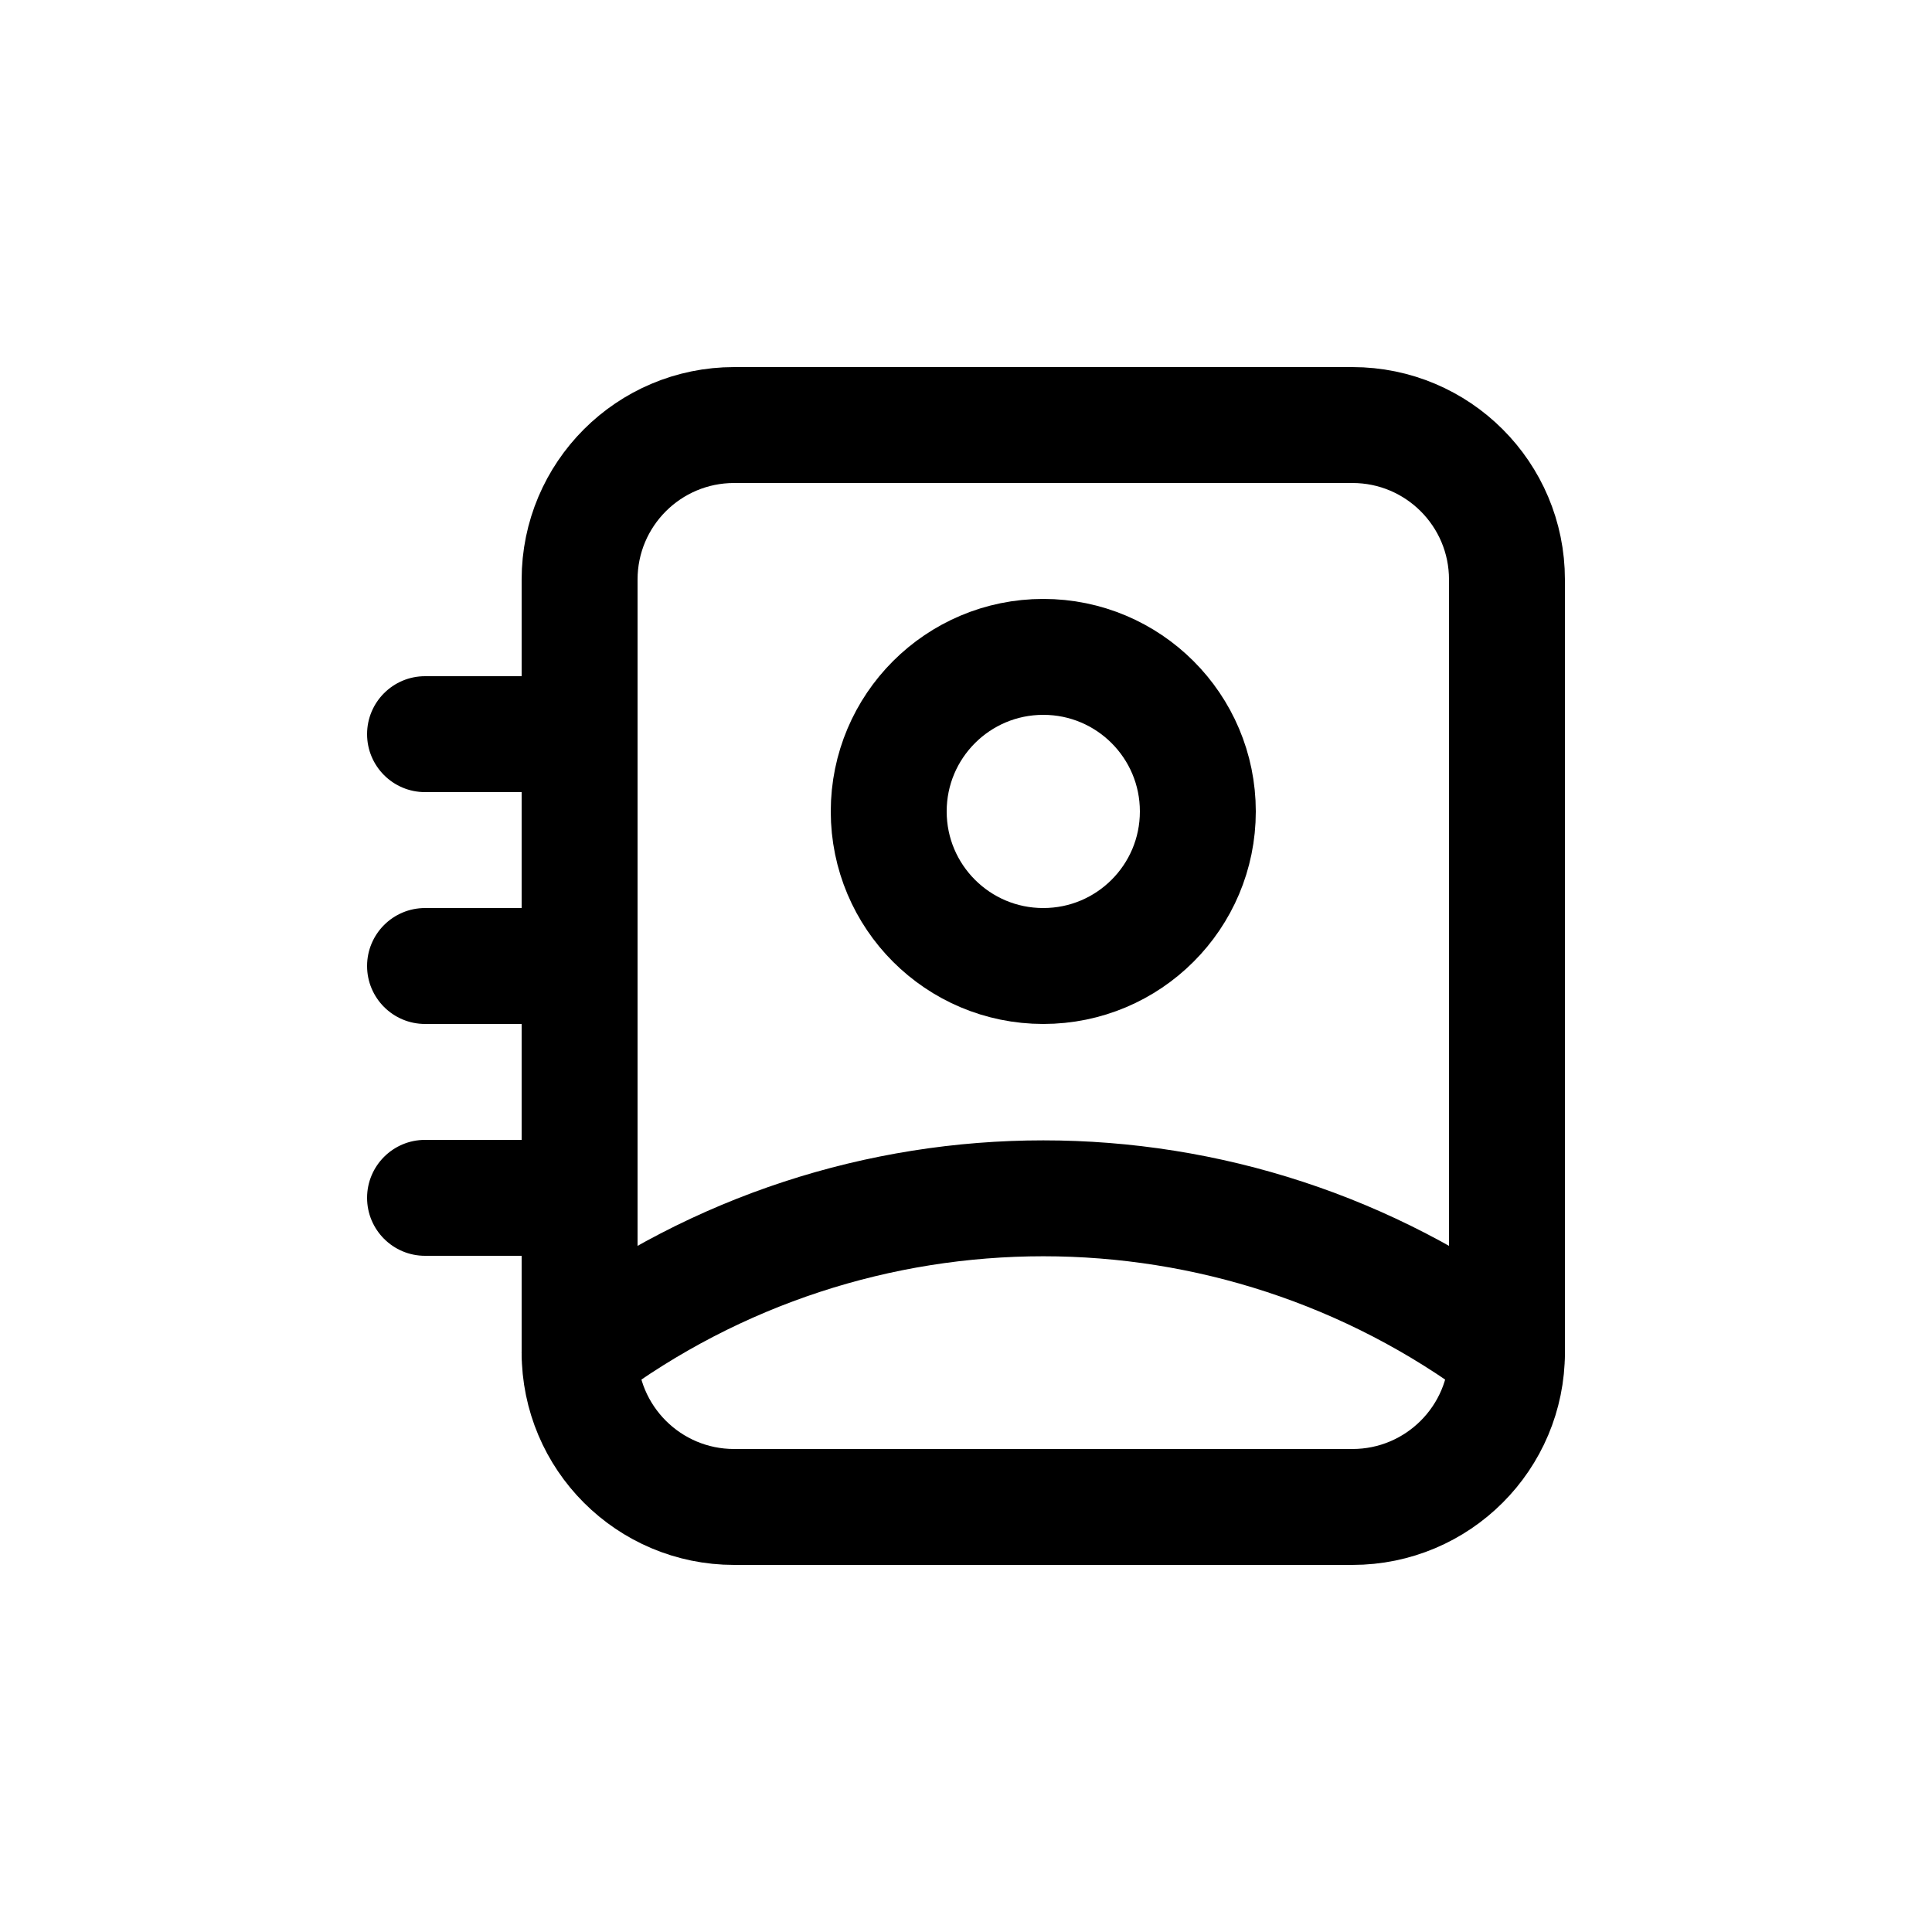 <?xml version="1.0" encoding="utf-8"?><!-- Скачано с сайта svg4.ru / Downloaded from svg4.ru -->
<svg width="800px" height="800px" viewBox="0 -0.5 25 25" fill="none" xmlns="http://www.w3.org/2000/svg">
<path fill-rule="evenodd" clip-rule="evenodd" d="M7.5 7V17C7.5 18.105 8.395 19 9.5 19H17.5C18.605 19 19.5 18.105 19.5 17V7C19.5 5.895 18.605 5 17.5 5H9.5C8.395 5 7.5 5.895 7.5 7Z" stroke="#000000" stroke-width="1.5" stroke-linecap="round" stroke-linejoin="round"/>
<path fill-rule="evenodd" clip-rule="evenodd" d="M15.5 10C15.5 11.105 14.605 12 13.5 12C12.395 12 11.5 11.105 11.5 10C11.5 8.895 12.395 8 13.5 8C14.605 8 15.5 8.895 15.5 10Z" stroke="#000000" stroke-width="1.5" stroke-linecap="round" stroke-linejoin="round"/>
<path d="M7.051 16.399C6.719 16.647 6.651 17.117 6.899 17.449C7.147 17.781 7.617 17.849 7.949 17.601L7.051 16.399ZM19.051 17.601C19.383 17.849 19.853 17.781 20.101 17.449C20.349 17.117 20.281 16.647 19.949 16.399L19.051 17.601ZM5.5 8.25C5.086 8.25 4.75 8.586 4.75 9C4.75 9.414 5.086 9.75 5.5 9.75V8.25ZM7.5 9.75C7.914 9.75 8.25 9.414 8.25 9C8.25 8.586 7.914 8.25 7.5 8.25V9.75ZM5.5 11.25C5.086 11.25 4.75 11.586 4.75 12C4.75 12.414 5.086 12.75 5.5 12.75V11.25ZM7.5 12.75C7.914 12.75 8.25 12.414 8.25 12C8.25 11.586 7.914 11.25 7.5 11.25V12.75ZM5.5 14.25C5.086 14.25 4.75 14.586 4.75 15C4.75 15.414 5.086 15.75 5.5 15.75V14.25ZM7.5 15.75C7.914 15.75 8.25 15.414 8.25 15C8.25 14.586 7.914 14.25 7.5 14.25V15.75ZM7.949 17.601C11.241 15.141 15.759 15.141 19.051 17.601L19.949 16.399C16.125 13.542 10.876 13.542 7.051 16.399L7.949 17.601ZM5.5 9.75H7.5V8.25H5.5V9.75ZM5.5 12.75H7.5V11.25H5.5V12.75ZM5.5 15.75H7.5V14.25H5.5V15.75Z" fill="#000000"/>
</svg>